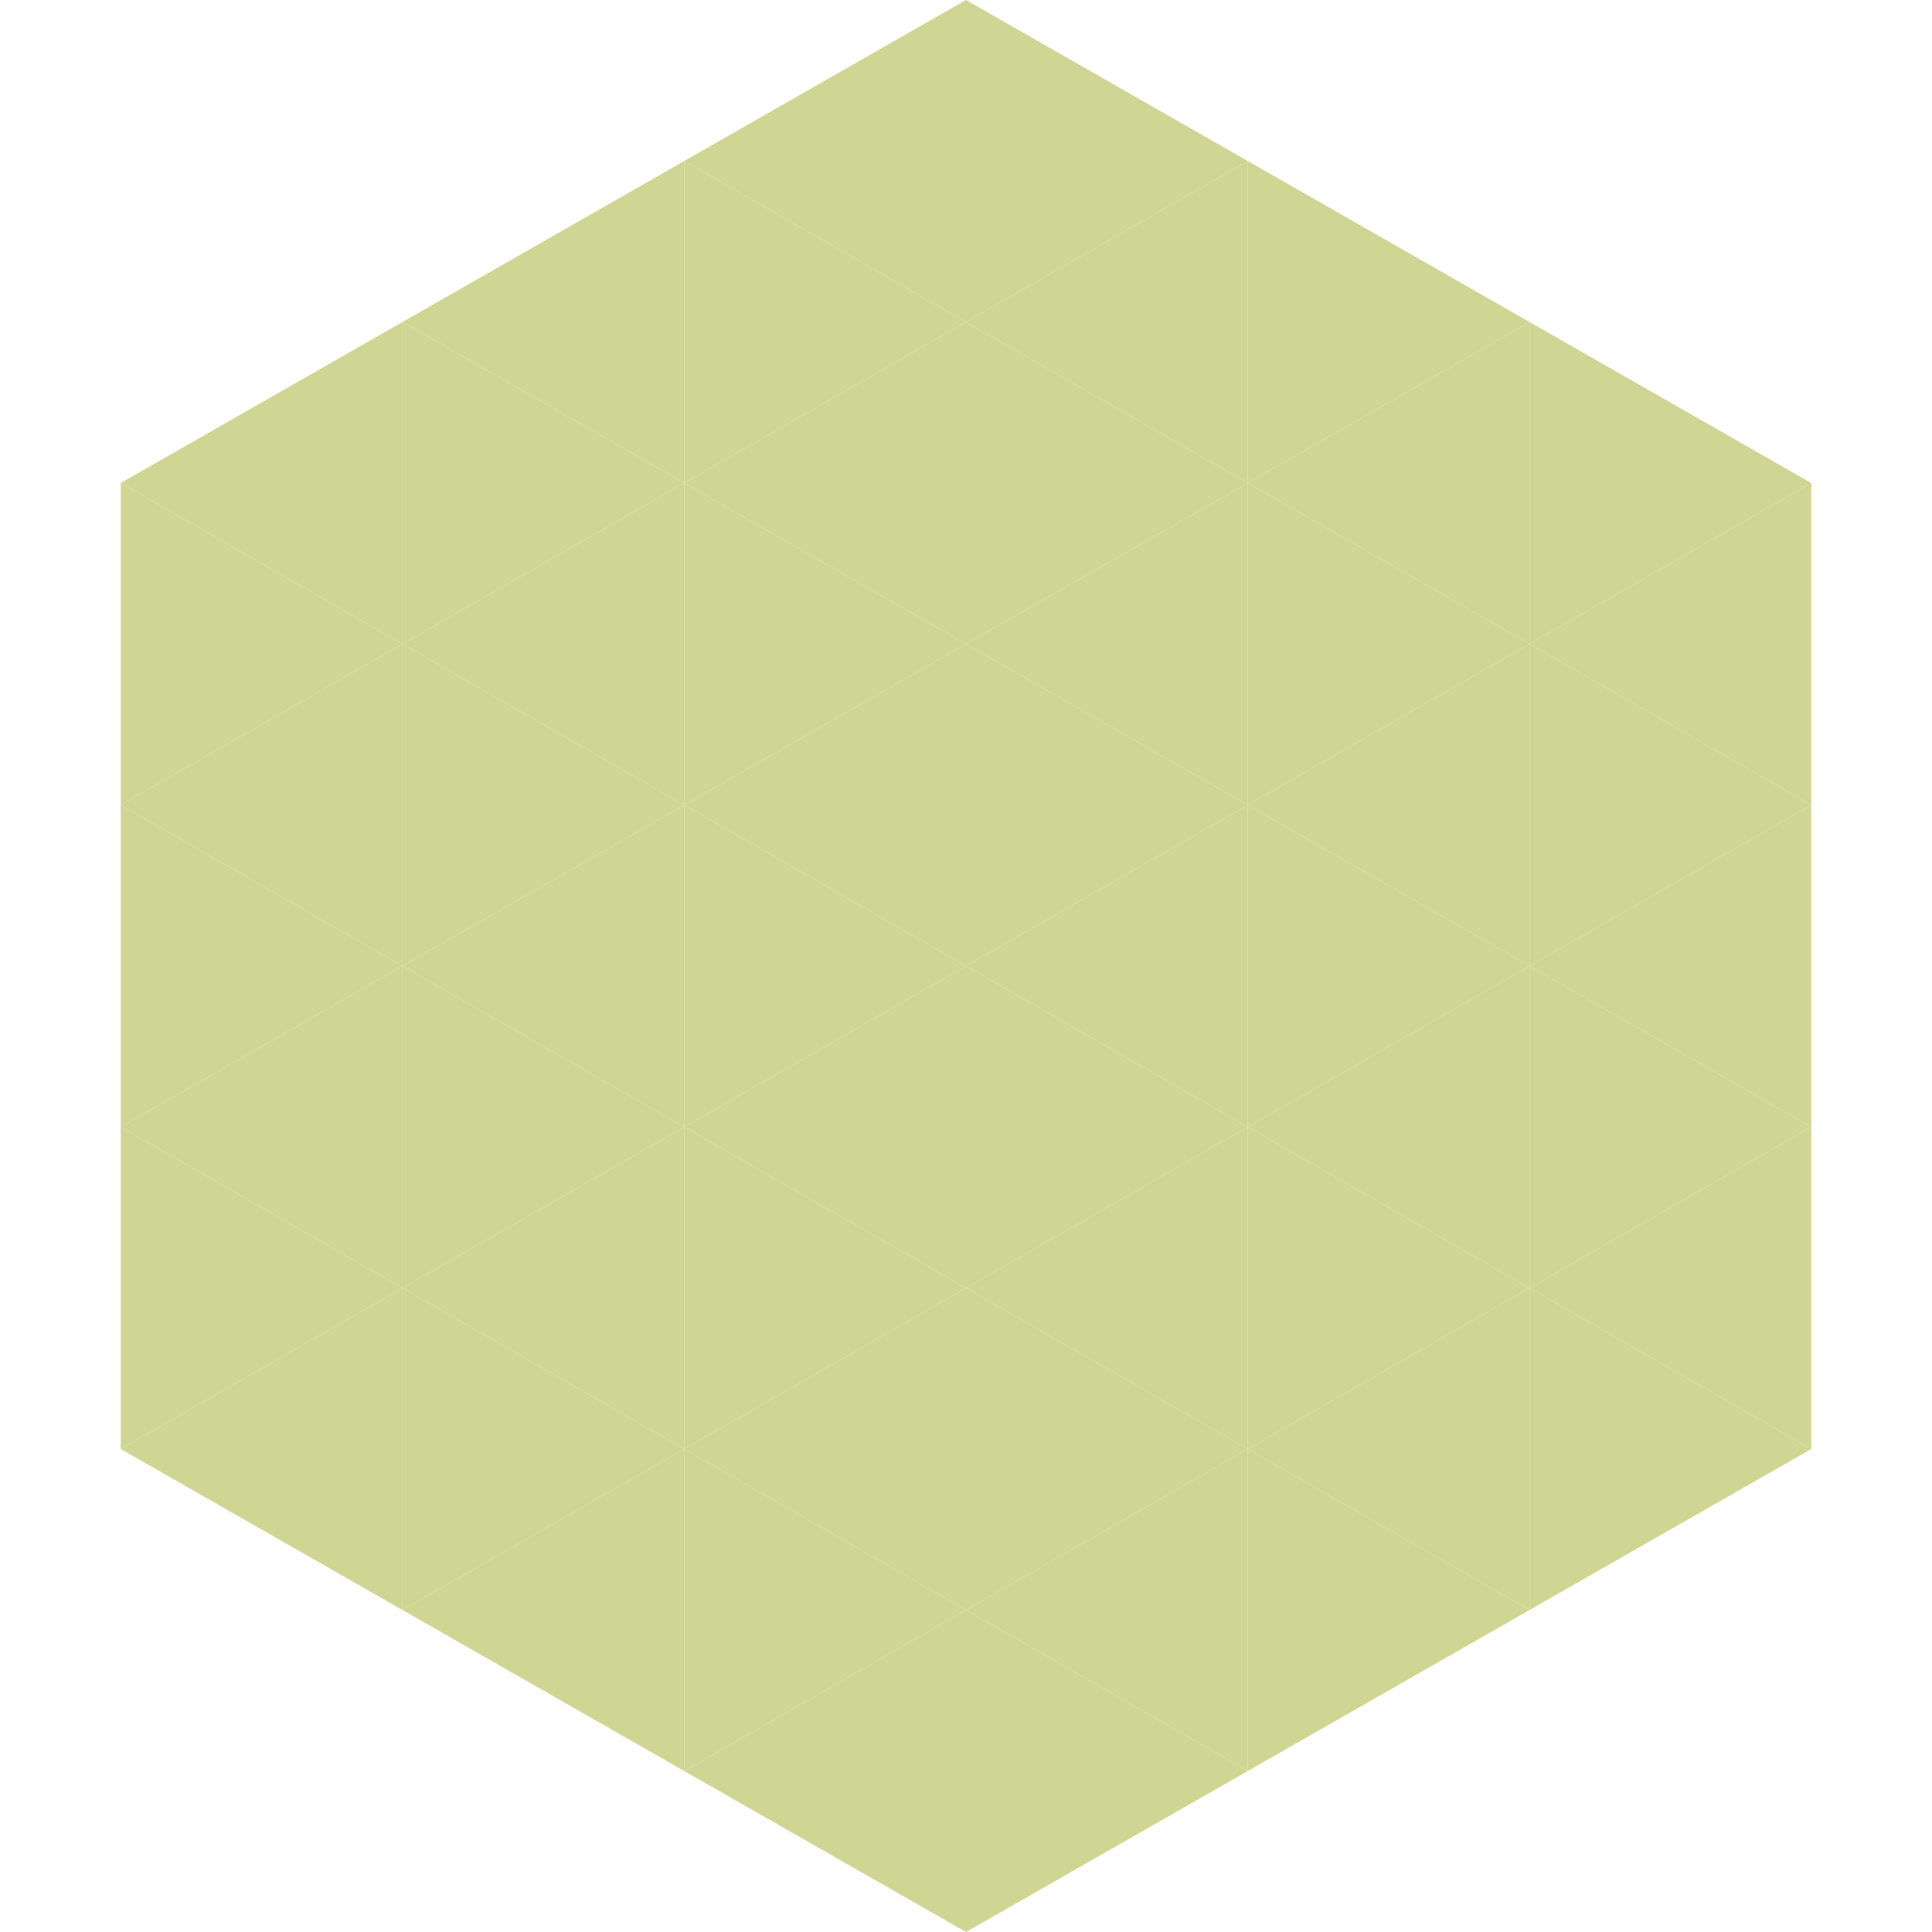 <?xml version="1.0"?>
<!-- Generated by SVGo -->
<svg width="240" height="240"
     xmlns="http://www.w3.org/2000/svg"
     xmlns:xlink="http://www.w3.org/1999/xlink">
<polygon points="50,40 15,60 50,80" style="fill:rgb(207,214,147)" />
<polygon points="190,40 225,60 190,80" style="fill:rgb(207,214,147)" />
<polygon points="15,60 50,80 15,100" style="fill:rgb(207,214,147)" />
<polygon points="225,60 190,80 225,100" style="fill:rgb(207,214,147)" />
<polygon points="50,80 15,100 50,120" style="fill:rgb(207,214,147)" />
<polygon points="190,80 225,100 190,120" style="fill:rgb(207,214,147)" />
<polygon points="15,100 50,120 15,140" style="fill:rgb(207,214,147)" />
<polygon points="225,100 190,120 225,140" style="fill:rgb(207,214,147)" />
<polygon points="50,120 15,140 50,160" style="fill:rgb(207,214,147)" />
<polygon points="190,120 225,140 190,160" style="fill:rgb(207,214,147)" />
<polygon points="15,140 50,160 15,180" style="fill:rgb(207,214,147)" />
<polygon points="225,140 190,160 225,180" style="fill:rgb(207,214,147)" />
<polygon points="50,160 15,180 50,200" style="fill:rgb(207,214,147)" />
<polygon points="190,160 225,180 190,200" style="fill:rgb(207,214,147)" />
<polygon points="15,180 50,200 15,220" style="fill:rgb(255,255,255); fill-opacity:0" />
<polygon points="225,180 190,200 225,220" style="fill:rgb(255,255,255); fill-opacity:0" />
<polygon points="50,0 85,20 50,40" style="fill:rgb(255,255,255); fill-opacity:0" />
<polygon points="190,0 155,20 190,40" style="fill:rgb(255,255,255); fill-opacity:0" />
<polygon points="85,20 50,40 85,60" style="fill:rgb(207,214,147)" />
<polygon points="155,20 190,40 155,60" style="fill:rgb(207,214,147)" />
<polygon points="50,40 85,60 50,80" style="fill:rgb(207,214,147)" />
<polygon points="190,40 155,60 190,80" style="fill:rgb(207,214,147)" />
<polygon points="85,60 50,80 85,100" style="fill:rgb(207,214,147)" />
<polygon points="155,60 190,80 155,100" style="fill:rgb(207,214,147)" />
<polygon points="50,80 85,100 50,120" style="fill:rgb(207,214,147)" />
<polygon points="190,80 155,100 190,120" style="fill:rgb(207,214,147)" />
<polygon points="85,100 50,120 85,140" style="fill:rgb(207,214,147)" />
<polygon points="155,100 190,120 155,140" style="fill:rgb(207,214,147)" />
<polygon points="50,120 85,140 50,160" style="fill:rgb(207,214,147)" />
<polygon points="190,120 155,140 190,160" style="fill:rgb(207,214,147)" />
<polygon points="85,140 50,160 85,180" style="fill:rgb(207,214,147)" />
<polygon points="155,140 190,160 155,180" style="fill:rgb(207,214,147)" />
<polygon points="50,160 85,180 50,200" style="fill:rgb(207,214,147)" />
<polygon points="190,160 155,180 190,200" style="fill:rgb(207,214,147)" />
<polygon points="85,180 50,200 85,220" style="fill:rgb(207,214,147)" />
<polygon points="155,180 190,200 155,220" style="fill:rgb(207,214,147)" />
<polygon points="120,0 85,20 120,40" style="fill:rgb(207,214,147)" />
<polygon points="120,0 155,20 120,40" style="fill:rgb(207,214,147)" />
<polygon points="85,20 120,40 85,60" style="fill:rgb(207,214,147)" />
<polygon points="155,20 120,40 155,60" style="fill:rgb(207,214,147)" />
<polygon points="120,40 85,60 120,80" style="fill:rgb(207,214,147)" />
<polygon points="120,40 155,60 120,80" style="fill:rgb(207,214,147)" />
<polygon points="85,60 120,80 85,100" style="fill:rgb(207,214,147)" />
<polygon points="155,60 120,80 155,100" style="fill:rgb(207,214,147)" />
<polygon points="120,80 85,100 120,120" style="fill:rgb(207,214,147)" />
<polygon points="120,80 155,100 120,120" style="fill:rgb(207,214,147)" />
<polygon points="85,100 120,120 85,140" style="fill:rgb(207,214,147)" />
<polygon points="155,100 120,120 155,140" style="fill:rgb(207,214,147)" />
<polygon points="120,120 85,140 120,160" style="fill:rgb(207,214,147)" />
<polygon points="120,120 155,140 120,160" style="fill:rgb(207,214,147)" />
<polygon points="85,140 120,160 85,180" style="fill:rgb(207,214,147)" />
<polygon points="155,140 120,160 155,180" style="fill:rgb(207,214,147)" />
<polygon points="120,160 85,180 120,200" style="fill:rgb(207,214,147)" />
<polygon points="120,160 155,180 120,200" style="fill:rgb(207,214,147)" />
<polygon points="85,180 120,200 85,220" style="fill:rgb(207,214,147)" />
<polygon points="155,180 120,200 155,220" style="fill:rgb(207,214,147)" />
<polygon points="120,200 85,220 120,240" style="fill:rgb(207,214,147)" />
<polygon points="120,200 155,220 120,240" style="fill:rgb(207,214,147)" />
<polygon points="85,220 120,240 85,260" style="fill:rgb(255,255,255); fill-opacity:0" />
<polygon points="155,220 120,240 155,260" style="fill:rgb(255,255,255); fill-opacity:0" />
</svg>
